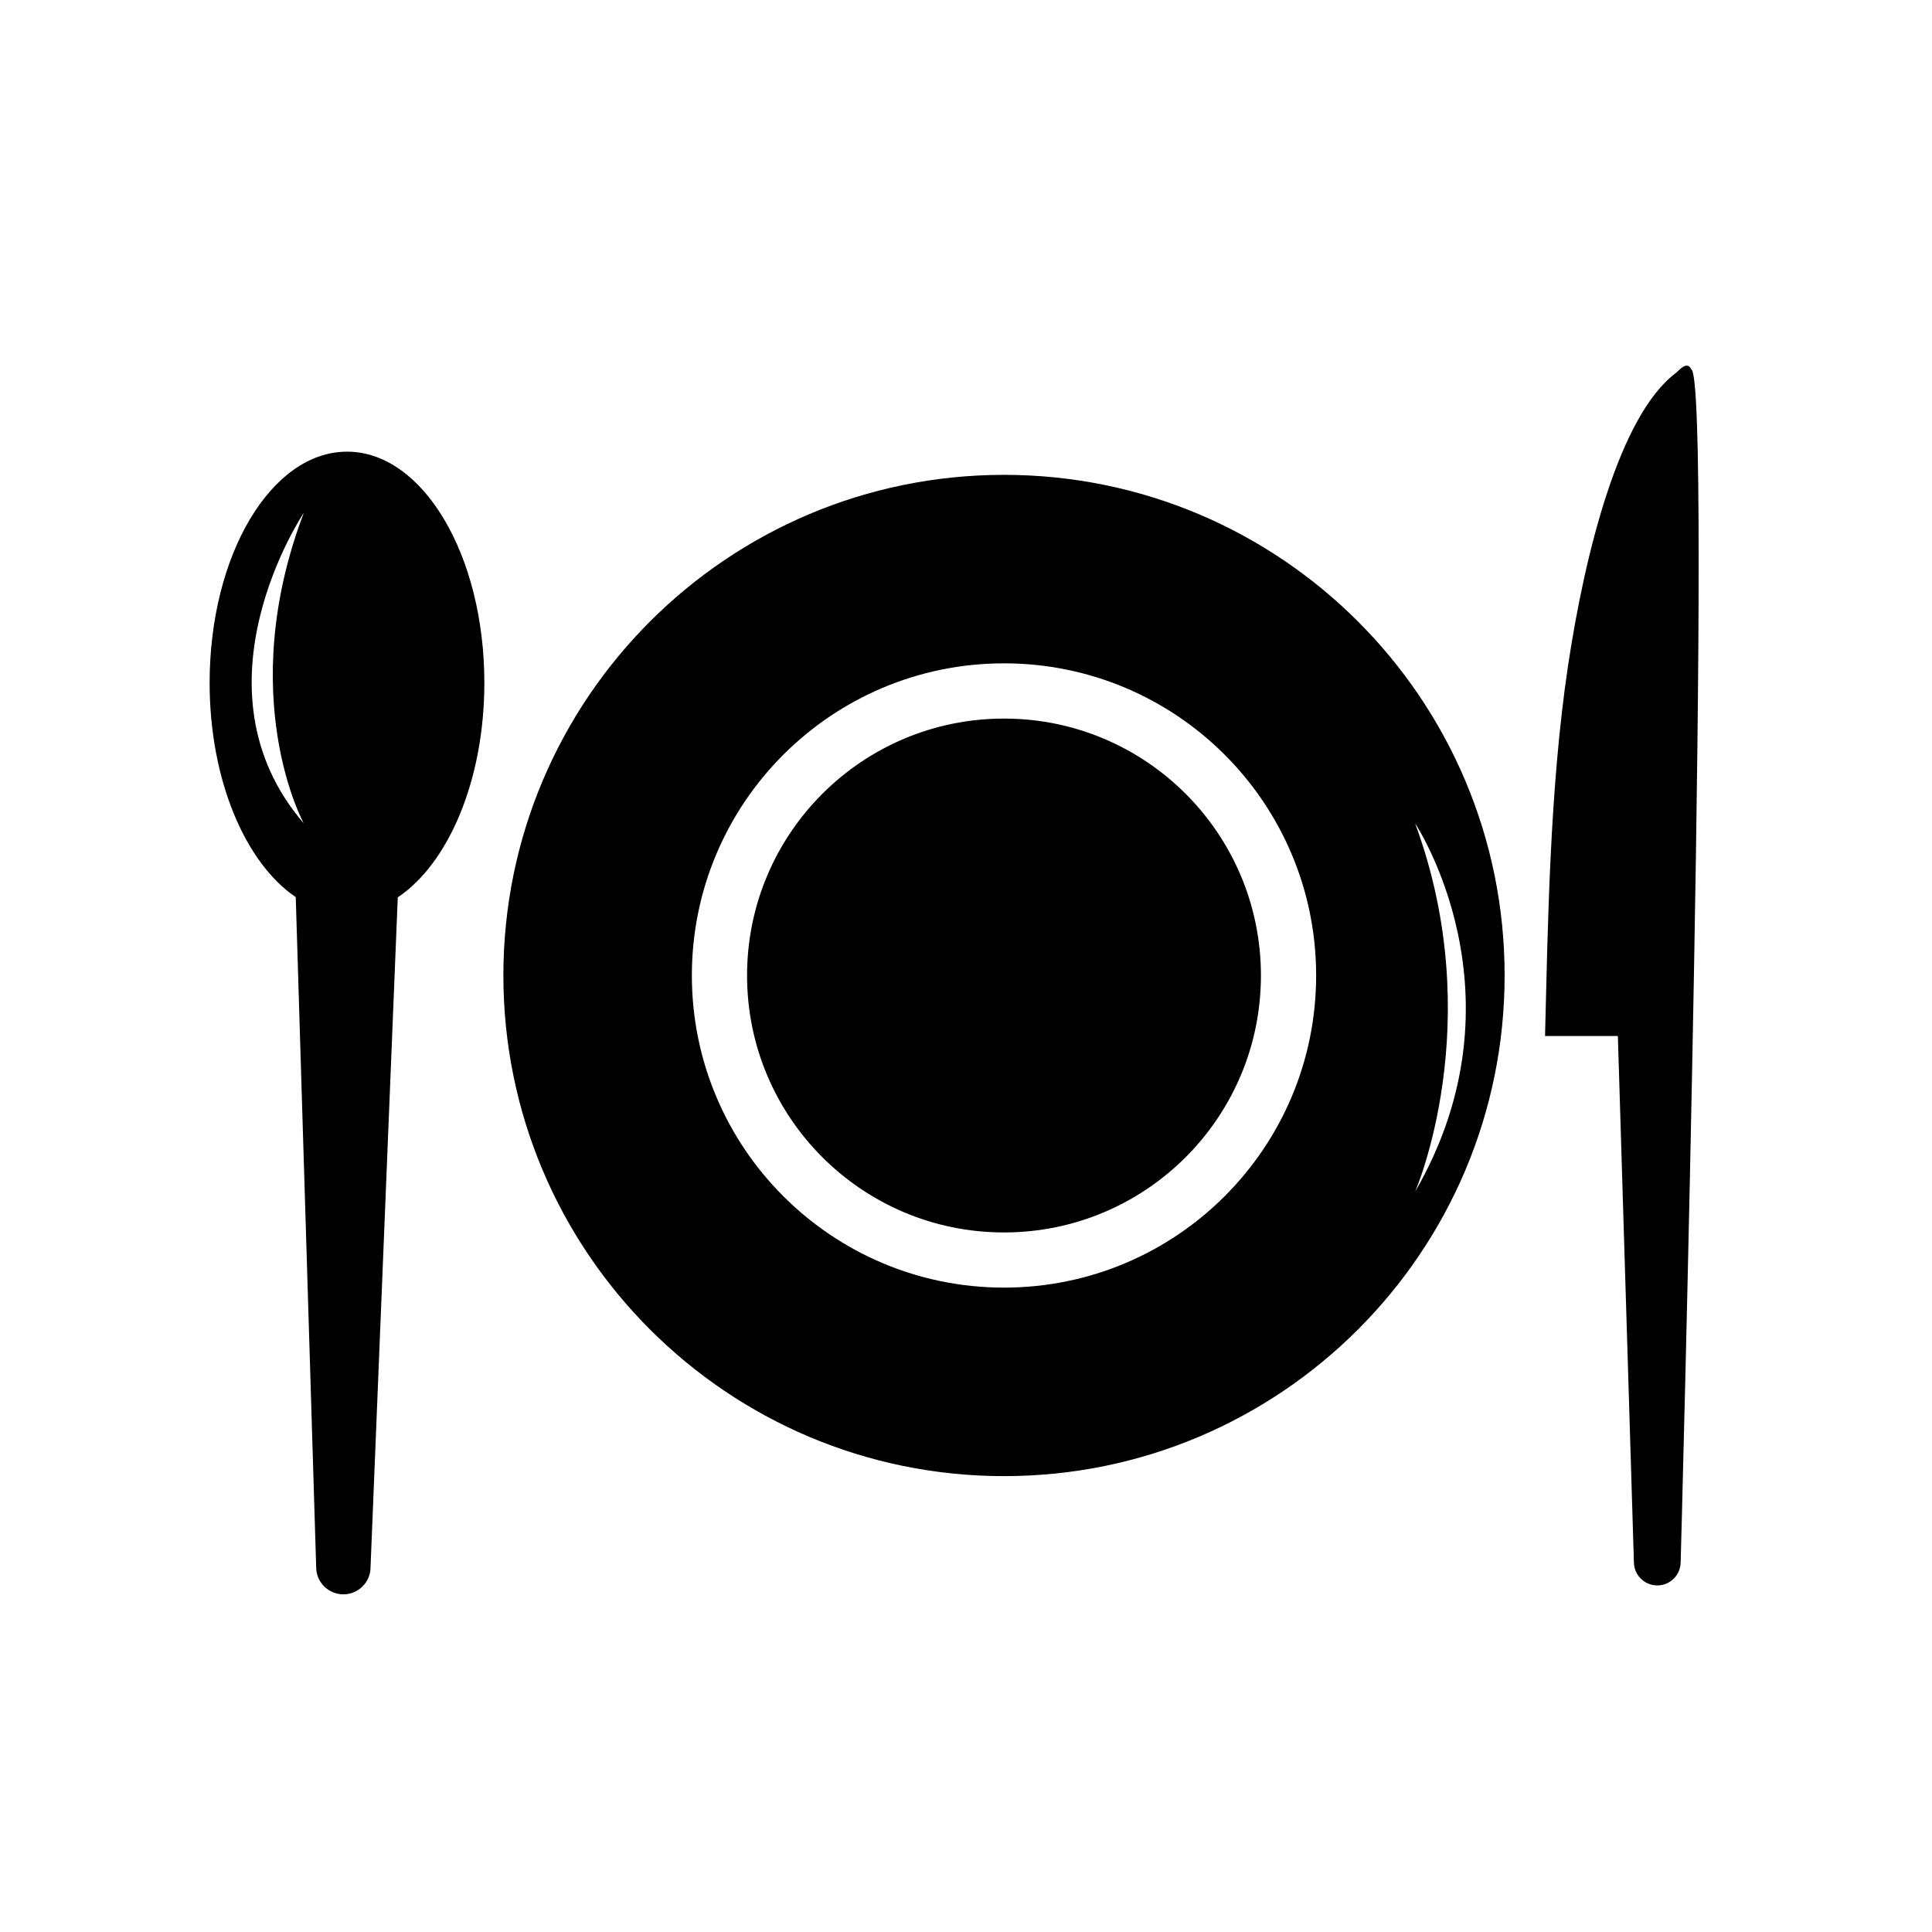 <?xml version="1.0" encoding="UTF-8"?>
<!-- Uploaded to: SVG Repo, www.svgrepo.com, Generator: SVG Repo Mixer Tools -->
<svg fill="#000000" width="800px" height="800px" version="1.1" viewBox="144 144 512 512" xmlns="http://www.w3.org/2000/svg">
 <g>
  <path d="m478.16 402.52c0 37.605-30.484 68.09-68.09 68.09s-68.09-30.484-68.09-68.09c0-37.602 30.484-68.09 68.09-68.09s68.09 30.488 68.09 68.09" fill-rule="evenodd"/>
  <path d="m410.07 269.84c-73.273 0-132.67 59.398-132.67 132.67 0 73.277 59.398 132.68 132.67 132.68 73.27 0 132.67-59.398 132.67-132.67 0-73.277-59.402-132.68-132.67-132.68zm0 215.39c-45.684 0-82.719-37.035-82.719-82.719 0-45.684 37.035-82.719 82.719-82.719 45.68 0 82.719 37.035 82.719 82.719 0.004 45.684-37.039 82.719-82.719 82.719zm108.95-123.03s30.23 45.344 0 97.613c0 0 19.523-44.711 0-97.613z" fill-rule="evenodd"/>
  <path d="m592.19 241.83c-1.184-2.363-3.293 0.434-4.074 1.02-14.957 11.168-24.098 47.734-28.562 77.52-4.922 32.77-5.359 69.531-6.102 98.188h19.301l4.246 139.38c0 3.43 2.777 6.219 6.191 6.219 3.43 0 6.203-2.793 6.203-6.219 0.012-0.004 8.504-313.48 2.797-316.1z" fill-rule="evenodd"/>
  <path d="m235.95 263.7c-20.102 0-36.398 27.418-36.398 61.25 0 25.738 9.445 47.734 22.824 56.793l5.414 177.57c0 3.981 3.223 7.203 7.203 7.203 3.981 0 7.203-3.223 7.203-7.203l7.215-177.5c13.438-9.012 22.945-31.055 22.945-56.871 0.004-33.832-16.293-61.25-36.406-61.25zm-11.445 98.508c-31.07-36.109 0-82.289 0-82.289-18.477 48.703 0 82.289 0 82.289z"/>
 </g>
</svg>